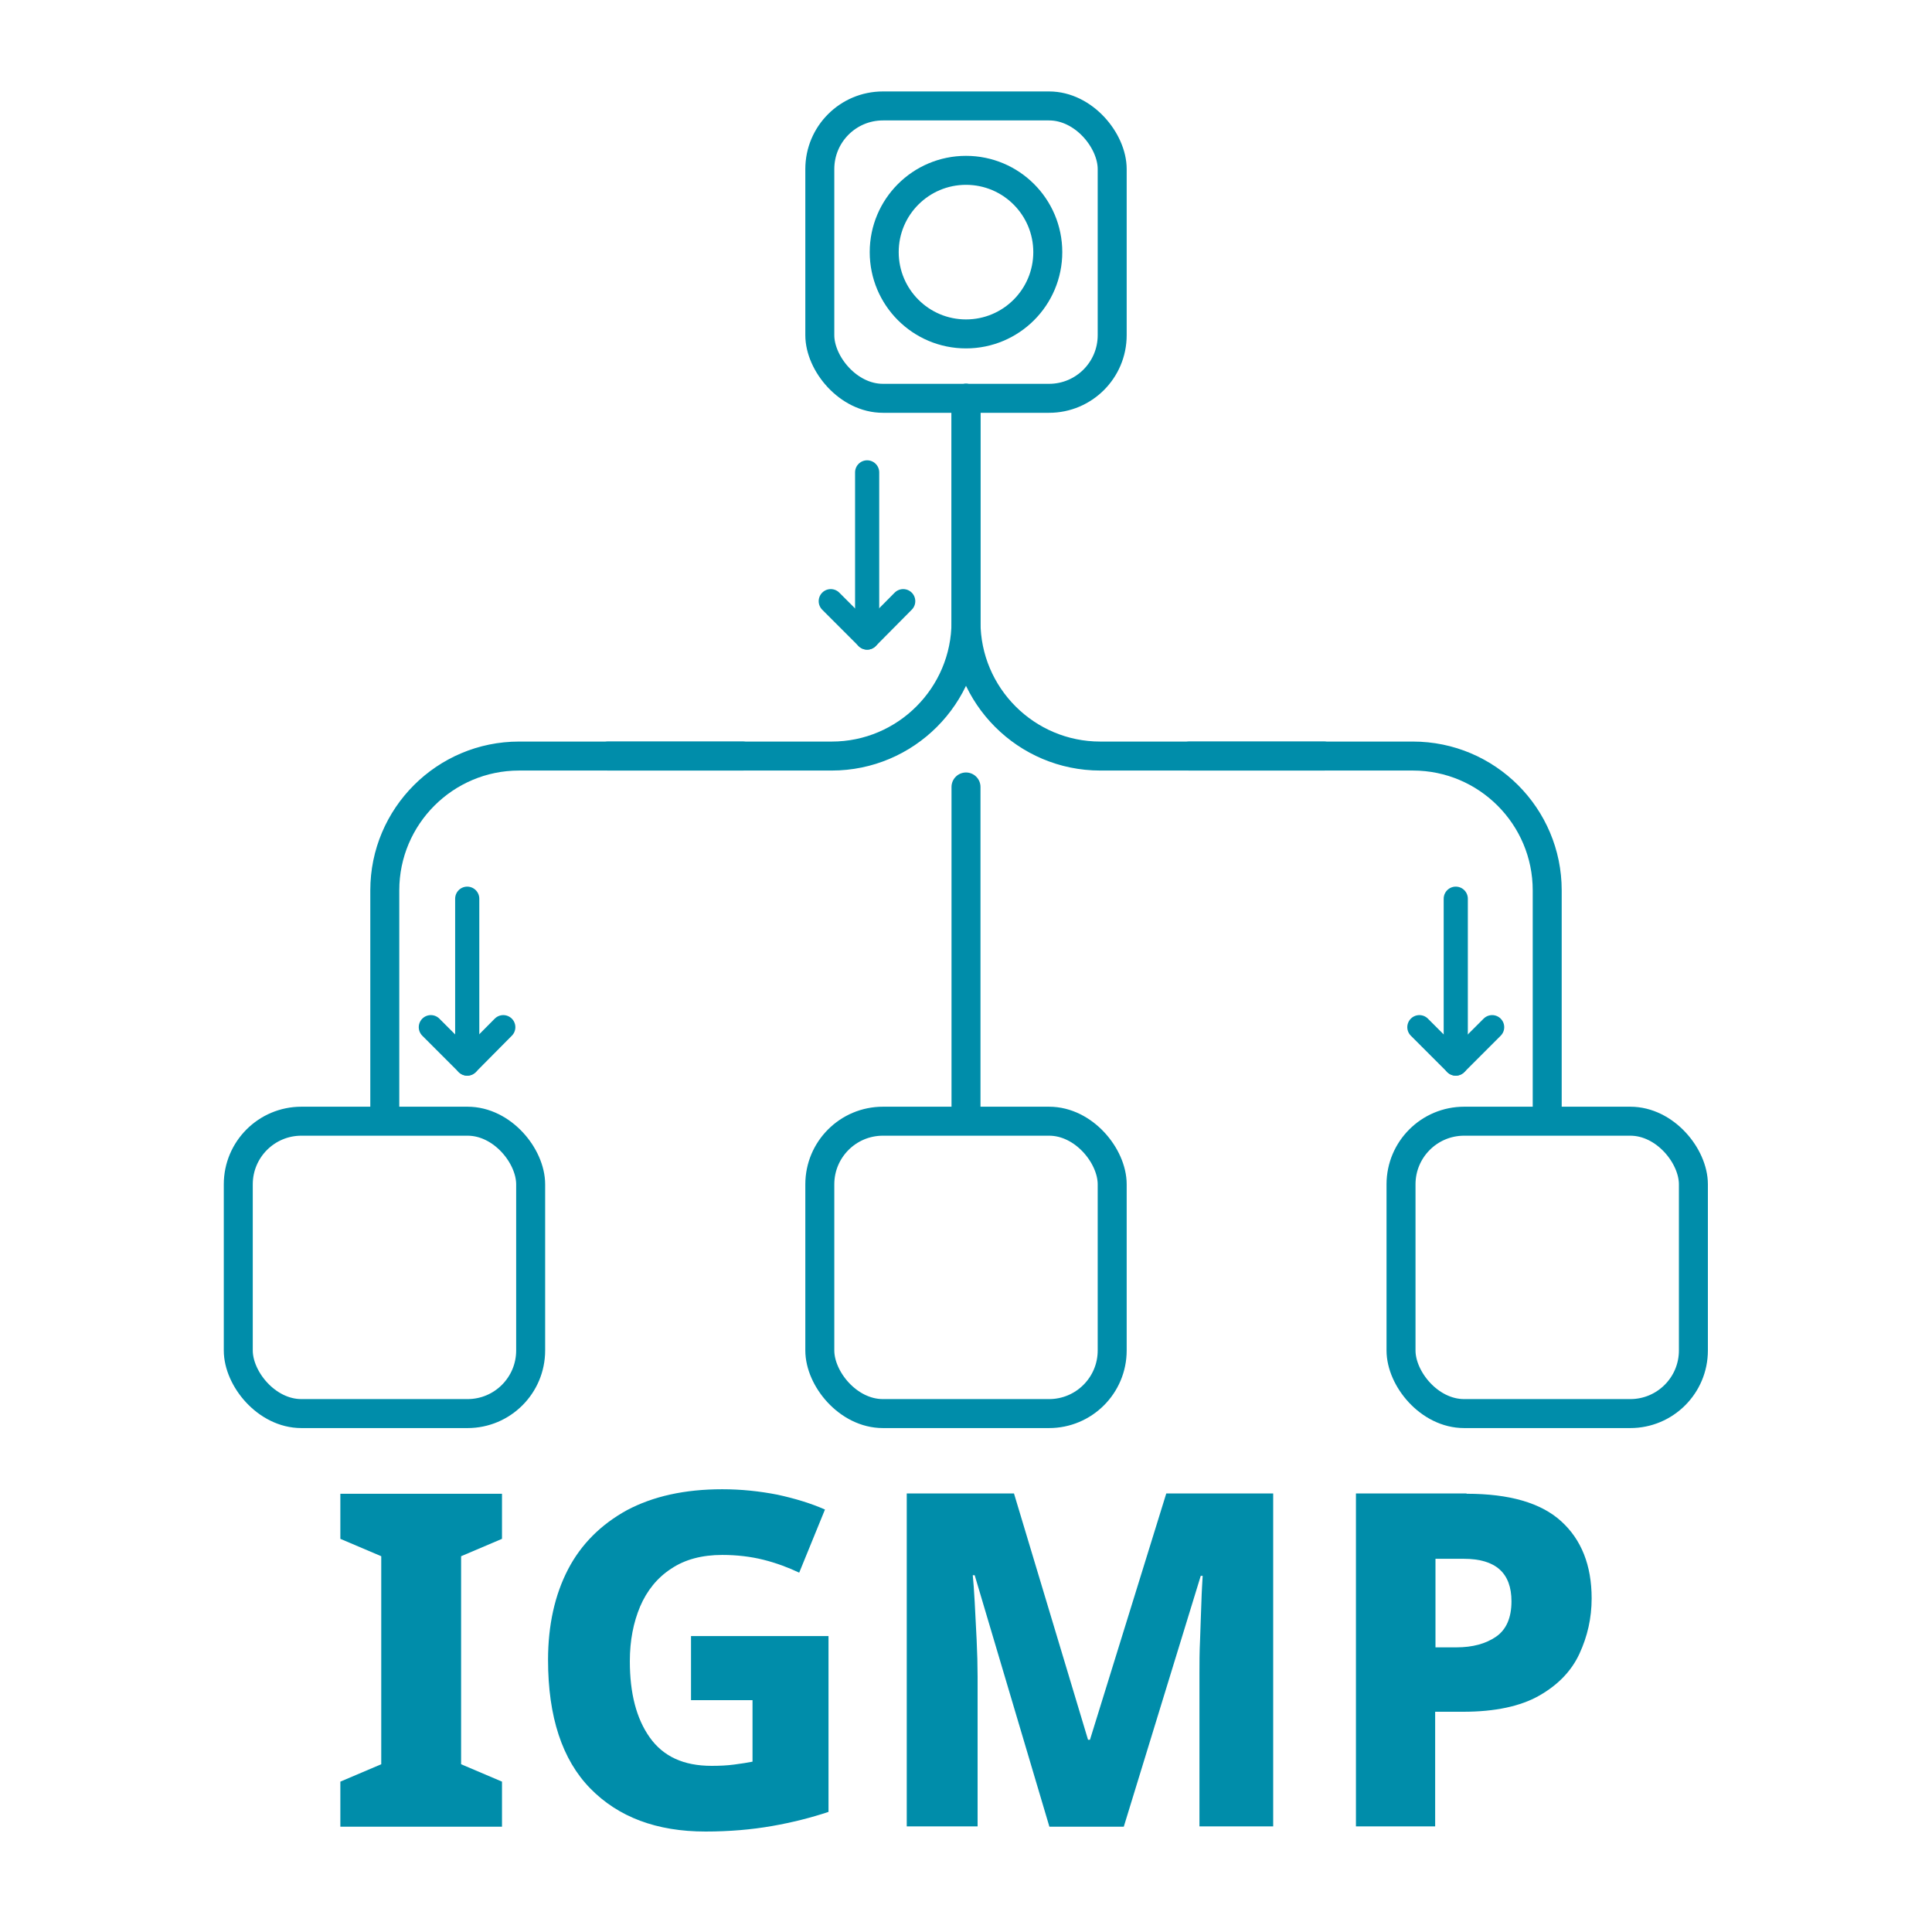 <?xml version="1.0" encoding="UTF-8"?>
<svg id="Editing_Scop" xmlns="http://www.w3.org/2000/svg" version="1.1" viewBox="0 0 60 60">
  <!-- Generator: Adobe Illustrator 29.5.1, SVG Export Plug-In . SVG Version: 2.1.0 Build 141)  -->
  <defs>
    <style>
      .st0 {
        stroke-width: .9px;
      }

      .st0, .st1 {
        fill: none;
        stroke: #008daa;
        stroke-linecap: round;
        stroke-linejoin: round;
      }

      .st1 {
        stroke-width: .75px;
      }

      .st2 {
        fill: #008daa;
      }
    </style>
  </defs>
  <g>
    <polyline class="st1" points="15.63 31.9 14.51 33.03 13.38 31.9"/>
    <line class="st1" x1="14.51" y1="33.03" x2="14.51" y2="27.91"/>
  </g>
  <g>
    <g>
      <rect class="st0" x="25.46" y="3.29" width="9.08" height="9.08" rx="1.96" ry="1.96"/>
      <path class="st0" d="M41.11,23.48h-6.94c-2.3,0-4.17-1.87-4.17-4.17v-6.94"/>
      <path class="st0" d="M36.94,23.48h6.94c2.3,0,4.17,1.87,4.17,4.17v6.94"/>
      <path class="st0" d="M18.89,23.48h6.94c2.3,0,4.17-1.87,4.17-4.17v-6.94"/>
      <path class="st0" d="M23.06,23.48h-6.94c-2.3,0-4.17,1.87-4.17,4.17v6.94"/>
      <rect class="st0" x="25.46" y="34.82" width="9.08" height="9.08" rx="1.96" ry="1.96"/>
      <rect class="st0" x="43.51" y="34.82" width="9.08" height="9.08" rx="1.96" ry="1.96"/>
      <rect class="st0" x="7.4" y="34.82" width="9.08" height="9.08" rx="1.96" ry="1.96"/>
      <line class="st0" x1="30" y1="24.44" x2="30" y2="34.6"/>
    </g>
    <circle class="st0" cx="30" cy="7.83" r="2.54"/>
    <g>
      <polyline class="st1" points="28.05 18.67 26.93 19.8 25.8 18.67"/>
      <line class="st1" x1="26.93" y1="19.8" x2="26.93" y2="14.67"/>
    </g>
    <g>
      <polyline class="st1" points="46.34 31.9 45.21 33.03 44.08 31.9"/>
      <line class="st1" x1="45.21" y1="33.03" x2="45.21" y2="27.91"/>
    </g>
    <g>
      <path class="st2" d="M15.59,56.73h-5.02v-1.4l1.27-.54v-6.46l-1.27-.54v-1.4h5.02v1.4l-1.27.54v6.46l1.27.54v1.4Z"/>
      <path class="st2" d="M21.46,50.81h4.27v5.46c-.54.18-1.13.33-1.76.44-.63.11-1.32.17-2.06.17-1.52,0-2.71-.45-3.58-1.34-.87-.89-1.31-2.22-1.31-3.99,0-1.08.21-2.02.62-2.81.41-.79,1.03-1.4,1.83-1.84.81-.43,1.79-.65,2.96-.65.59,0,1.16.06,1.72.17.55.12,1.04.27,1.47.46l-.8,1.96c-.34-.16-.71-.3-1.11-.4-.4-.1-.83-.15-1.28-.15-.63,0-1.16.14-1.59.43-.43.28-.75.68-.96,1.17-.21.5-.32,1.06-.32,1.7,0,.99.2,1.78.62,2.37s1.05.88,1.92.88c.24,0,.48-.01.7-.04.23-.03.42-.06.57-.09v-1.91h-1.91v-1.98Z"/>
      <path class="st2" d="M32.59,56.73l-2.32-7.81h-.06c.02.19.04.47.06.83.02.36.04.75.06,1.17.02.42.03.8.03,1.14v4.66h-2.2v-10.34h3.33l2.3,7.65h.06l2.37-7.65h3.32v10.34h-2.29v-4.72c0-.33,0-.69.02-1.09.01-.4.03-.78.04-1.14s.03-.64.04-.83h-.06l-2.39,7.79h-2.32Z"/>
      <path class="st2" d="M45.55,46.39c1.32,0,2.3.28,2.93.85.63.57.95,1.37.95,2.4,0,.61-.13,1.18-.38,1.72-.25.54-.67.97-1.25,1.3-.58.33-1.37.5-2.36.5h-.87v3.56h-2.46v-10.34h3.43ZM45.46,48.41h-.88v2.75h.65c.5,0,.91-.11,1.23-.33.32-.22.48-.59.48-1.1,0-.88-.49-1.32-1.48-1.32Z"/>
    </g>
  </g>
</svg>